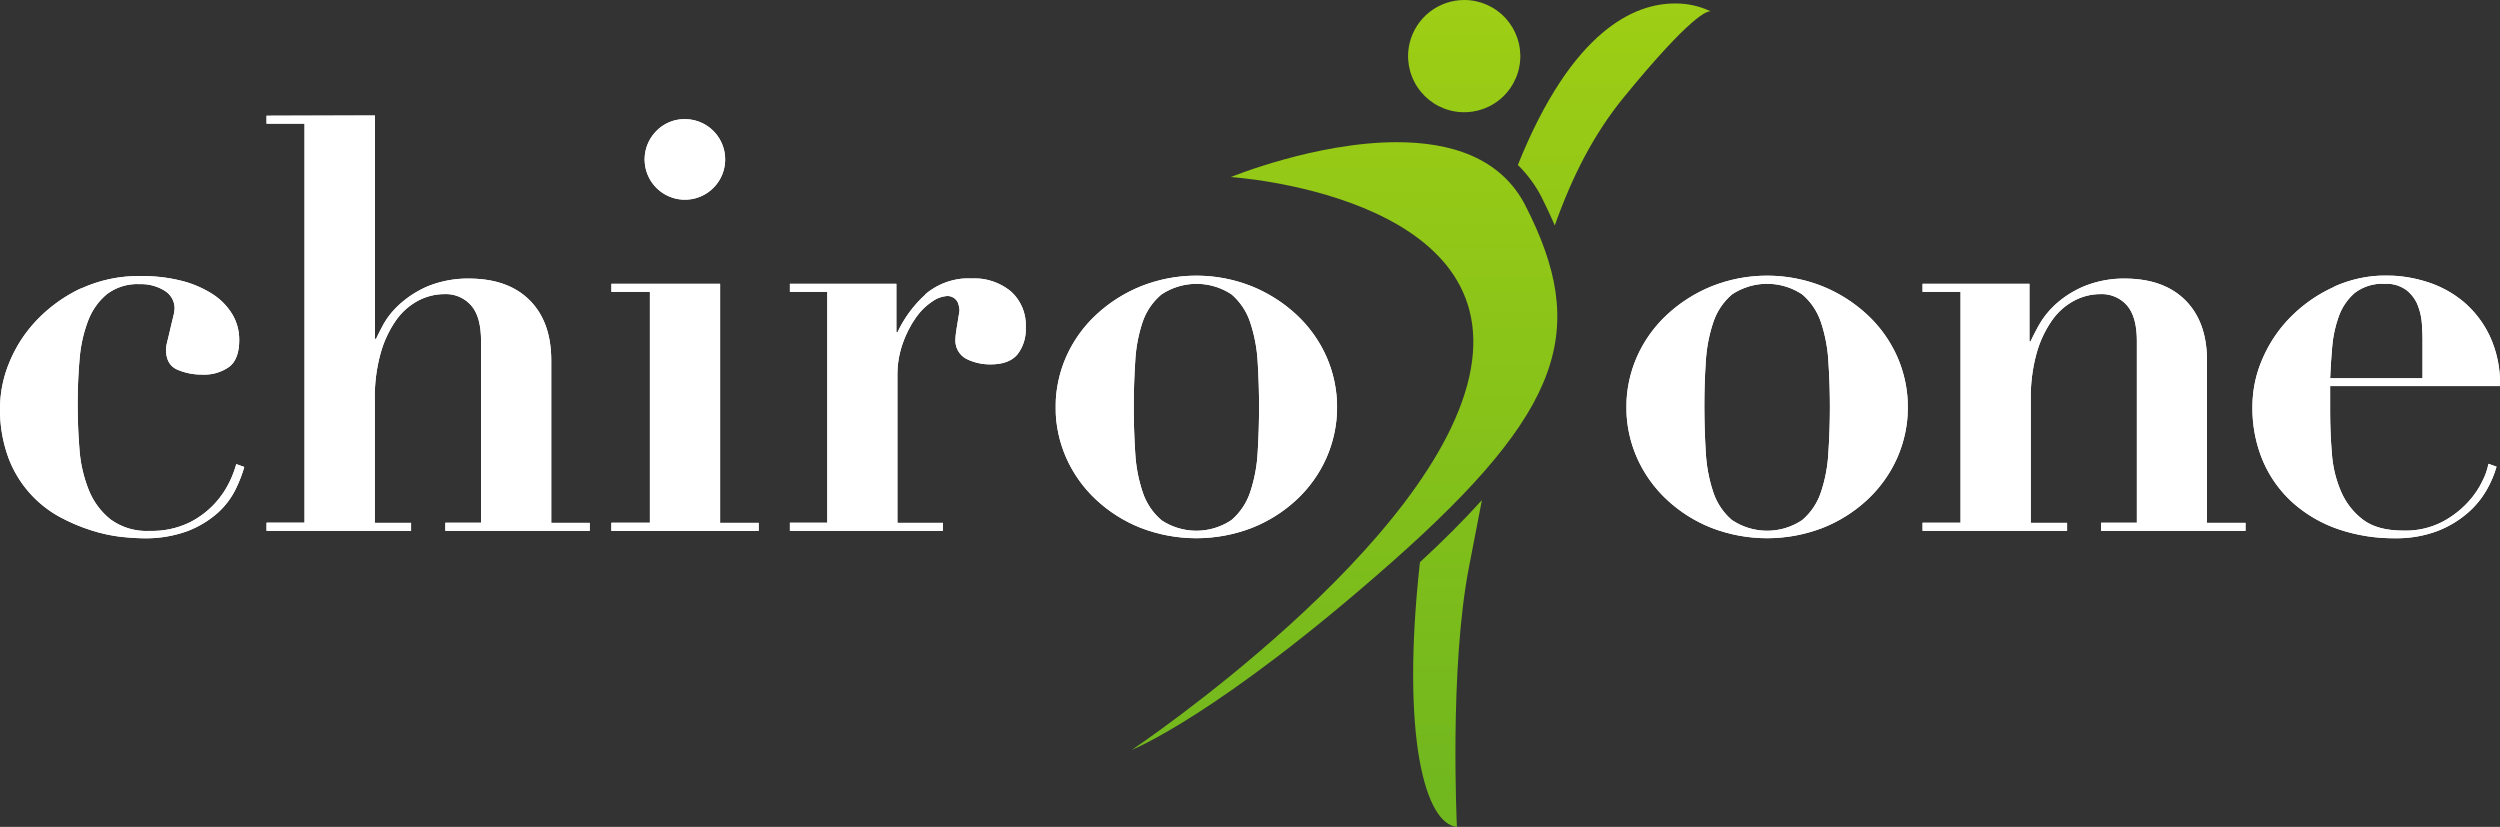 <svg id="Layer_1" data-name="Layer 1" xmlns="http://www.w3.org/2000/svg" xmlns:xlink="http://www.w3.org/1999/xlink" viewBox="0 0 503.39 166.49"><rect x="0" y="0" width="503.39" height="166.49" fill="#333333" stroke="none"/><defs><clipPath id="clip-path" transform="translate(-29.14 -30.1)"><path d="M315.05,143.31c-3.89,35.45,1.15,52.76,7.45,53.28,0,0-1.56-31.9,2.44-52.37.91-4.67,1.76-9.12,2.59-13.42q-5.32,5.91-12.48,12.51m19.71-80a25,25,0,0,1,4.79,6.5c1,2,1.87,3.84,2.65,5.69,3.55-10,7.89-18.43,13.86-25.76C369.75,33,373,32.22,373.63,32.4a16.26,16.26,0,0,0-7.26-1.6c-7.83,0-20.56,5-31.61,32.54" style="fill:none"/></clipPath><linearGradient id="linear-gradient" x1="-112.54" y1="422.93" x2="-111.54" y2="422.93" gradientTransform="matrix(0, 236.68, 236.68, 0, -99786.87, 26558.17)" gradientUnits="userSpaceOnUse"><stop offset="0" stop-color="#b4d910"/><stop offset="0.01" stop-color="#b4d910"/><stop offset="1" stop-color="#71b71e"/></linearGradient><clipPath id="clip-path-2" transform="translate(-29.14 -30.1)"><path d="M277,65.75s54.67,3.51,48.29,38.71-68.23,76.62-68.23,76.62,17.36-6.89,52.27-37.74S349,96.39,336.3,71.51c-5-9.81-15.3-12.78-25.9-12.78-16.29,0-33.37,7-33.37,7" style="fill:none"/></clipPath><linearGradient id="linear-gradient-2" x1="-112.54" y1="422.95" x2="-111.54" y2="422.95" gradientTransform="matrix(0, 236.68, 236.68, 0, -99830.68, 26558.47)" xlink:href="#linear-gradient"/><clipPath id="clip-path-3" transform="translate(-29.14 -30.1)"><path d="M313,38.68a11.3,11.3,0,1,0,11-8.58,11.32,11.32,0,0,0-11,8.58" style="fill:none"/></clipPath><linearGradient id="linear-gradient-3" x1="-112.54" y1="422.94" x2="-111.54" y2="422.94" gradientTransform="matrix(0, 236.68, 236.68, 0, -99807.13, 26558.53)" xlink:href="#linear-gradient"/><clipPath id="clip-path-4" transform="translate(-29.14 -30.1)"><path d="M45.43,88.17a30,30,0,0,0-8.93,6.44A27.24,27.24,0,0,0,31,103.13a24.12,24.12,0,0,0-1.85,8.92,28,28,0,0,0,1.68,10.21A22.58,22.58,0,0,0,41.19,134.2a36.67,36.67,0,0,0,6.44,2.72,31.57,31.57,0,0,0,5.91,1.28c1.82.19,3.23.28,4.23.28A24.46,24.46,0,0,0,67,137a20.06,20.06,0,0,0,6-3.65,15.89,15.89,0,0,0,3.54-4.64,27.47,27.47,0,0,0,1.79-4.58l-1.62-.58a21.12,21.12,0,0,1-1.22,3.31,18.08,18.08,0,0,1-3,4.52,17.72,17.72,0,0,1-5.22,3.94,17.28,17.28,0,0,1-8,1.68,12.24,12.24,0,0,1-7.88-2.32,14.4,14.4,0,0,1-4.41-6,27.34,27.34,0,0,1-1.85-8.23c-.24-3-.35-6-.35-9q0-4.87.4-9.22a27.5,27.5,0,0,1,1.74-7.65,12.78,12.78,0,0,1,3.77-5.27,10.17,10.17,0,0,1,6.61-2,9,9,0,0,1,5,1.33,4.17,4.17,0,0,1,2,3.65,8.12,8.12,0,0,1-.29,1.62c-.19.78-.39,1.59-.58,2.44s-.39,1.66-.58,2.43a8.3,8.3,0,0,0-.29,1.63c0,2.08.76,3.46,2.26,4.11a12.16,12.16,0,0,0,4.93,1,8.7,8.7,0,0,0,5.56-1.57q2-1.56,2-5.39a10,10,0,0,0-1.45-5.27,12.69,12.69,0,0,0-4.06-4.06,21.25,21.25,0,0,0-6.2-2.61,32,32,0,0,0-8-.93,27.76,27.76,0,0,0-12.23,2.55" style="fill:#fff"/></clipPath><clipPath id="clip-path-5" transform="translate(-29.14 -30.1)"><path d="M82.81,53.4V55h7.65v80.34H82.81V137h29.1v-1.62h-7.3V110.55a32.81,32.81,0,0,1,1.16-9.28,21.77,21.77,0,0,1,3.07-6.61,12.83,12.83,0,0,1,4.46-4,11.36,11.36,0,0,1,5.33-1.34A6.76,6.76,0,0,1,124,91.59q2,2.26,2,7.13v36.64h-7.19V137h29.1v-1.62h-7.77v-32.7q0-7.65-4.23-12T124,86.2a21.59,21.59,0,0,0-8.64,1.51,20.36,20.36,0,0,0-5.62,3.54,16.17,16.17,0,0,0-3.31,4c-.73,1.36-1.25,2.38-1.56,3.08h-.23v-45Z" style="fill:#fff"/></clipPath><clipPath id="clip-path-6" transform="translate(-29.14 -30.1)"><path d="M152.25,87.25v1.62H160v46.49h-7.77V137h29.68v-1.62h-7.77V87.25Zm9-30.72a8.11,8.11,0,1,0,5.8-2.44,7.91,7.91,0,0,0-5.8,2.44" style="fill:#fff"/></clipPath><clipPath id="clip-path-7" transform="translate(-29.14 -30.1)"><path d="M215.49,89.39A23.94,23.94,0,0,0,209.86,97h-.23V87.25H188.19v1.62h7.53v46.49h-7.53V137H219v-1.62h-9.16V105.68A18.89,18.89,0,0,1,211,99a21.23,21.23,0,0,1,2.6-5,12.22,12.22,0,0,1,3.25-3.19,5.83,5.83,0,0,1,2.9-1.1A2.29,2.29,0,0,1,222,91a5.34,5.34,0,0,1,.34,1.45c0,.08,0,.39-.11.93s-.18,1.14-.29,1.8-.22,1.27-.29,1.85a10.53,10.53,0,0,0-.12,1.22,4.18,4.18,0,0,0,2.21,4.12,10.73,10.73,0,0,0,4.87,1.1c2.47,0,4.26-.66,5.39-2a8.2,8.2,0,0,0,1.68-5.45,9.09,9.09,0,0,0-3-7.25,11.6,11.6,0,0,0-7.88-2.61,13.4,13.4,0,0,0-9.33,3.19" style="fill:#fff"/></clipPath><clipPath id="clip-path-8" transform="translate(-29.14 -30.1)"><path d="M263,134.83a12.5,12.5,0,0,1-3.77-5.62,30,30,0,0,1-1.51-8q-.29-4.51-.29-9.16t.29-9.1A29.87,29.87,0,0,1,259.19,95,12.5,12.5,0,0,1,263,89.39a12.75,12.75,0,0,1,14.14,0A12.67,12.67,0,0,1,280.87,95a30.28,30.28,0,0,1,1.51,7.94q.28,4.47.28,9.1t-.28,9.16a30.35,30.35,0,0,1-1.51,8,12.67,12.67,0,0,1-3.77,5.62,12.7,12.7,0,0,1-14.14,0m-4.12-47.06a29.44,29.44,0,0,0-9,5.74,25.87,25.87,0,0,0-6,8.4,25.27,25.27,0,0,0,0,20.4,25.91,25.91,0,0,0,6,8.41,28.55,28.55,0,0,0,9,5.68,31.14,31.14,0,0,0,22.38,0,28.67,28.67,0,0,0,9-5.68,25.91,25.91,0,0,0,6-8.41,25.27,25.27,0,0,0,0-20.4,25.87,25.87,0,0,0-6-8.4,29.56,29.56,0,0,0-9-5.74,30.2,30.2,0,0,0-22.38,0" style="fill:#fff"/></clipPath><clipPath id="clip-path-9" transform="translate(-29.14 -30.1)"><path d="M377.89,134.83a12.58,12.58,0,0,1-3.77-5.62,30.35,30.35,0,0,1-1.51-8q-.28-4.51-.29-9.16t.29-9.1A30.28,30.28,0,0,1,374.12,95a12.58,12.58,0,0,1,3.77-5.62,12.75,12.75,0,0,1,14.14,0A12.58,12.58,0,0,1,395.8,95a29.89,29.89,0,0,1,1.5,7.94q.3,4.47.3,9.1t-.3,9.16a30,30,0,0,1-1.5,8,12.58,12.58,0,0,1-3.77,5.62,12.7,12.7,0,0,1-14.14,0m-4.12-47.06a29.44,29.44,0,0,0-9,5.74,25.87,25.87,0,0,0-6,8.4,25.27,25.27,0,0,0,0,20.4,25.91,25.91,0,0,0,6,8.41,28.55,28.55,0,0,0,9,5.68,31.14,31.14,0,0,0,22.38,0,28.67,28.67,0,0,0,9-5.68,25.91,25.91,0,0,0,6-8.41,25.27,25.27,0,0,0,0-20.4,25.87,25.87,0,0,0-6-8.4,29.56,29.56,0,0,0-9-5.74,30.2,30.2,0,0,0-22.38,0" style="fill:#fff"/></clipPath><clipPath id="clip-path-10" transform="translate(-29.14 -30.1)"><path d="M448.72,87.77A20.08,20.08,0,0,0,443,91.42a17,17,0,0,0-3.36,4.23c-.78,1.43-1.32,2.49-1.63,3.19h-.23V87.25H416.26v1.62h7.65v46.49h-7.65V137h29.1v-1.62h-7.31V110.55a33.17,33.17,0,0,1,1.16-9.28,21.78,21.78,0,0,1,3.08-6.61,12.83,12.83,0,0,1,4.46-4,11.33,11.33,0,0,1,5.33-1.34,6.73,6.73,0,0,1,5.33,2.26c1.32,1.51,2,3.89,2,7.13v36.64H452.2V137h29.09v-1.62h-7.76v-32.7q0-7.65-4.24-12T457.41,86.2a21.23,21.23,0,0,0-8.69,1.57" style="fill:#fff"/></clipPath><clipPath id="clip-path-11" transform="translate(-29.14 -30.1)"><path d="M498.74,99.94a23.83,23.83,0,0,1,1.33-6.14,11.21,11.21,0,0,1,3.19-4.7,9.06,9.06,0,0,1,6.09-1.85,6.68,6.68,0,0,1,4.34,1.27A7.22,7.22,0,0,1,516,91.65a12.44,12.44,0,0,1,.81,3.71c.08,1.24.12,2.28.12,3.13v7.77H498.33q.12-3,.41-6.32m.35-12.06a29.12,29.12,0,0,0-8.58,5.92,27.1,27.1,0,0,0-5.74,8.4,24,24,0,0,0-2.09,9.74,27.24,27.24,0,0,0,2.2,11.18,24,24,0,0,0,6.09,8.35,26.84,26.84,0,0,0,9.1,5.22,34.55,34.55,0,0,0,11.25,1.79A23.38,23.38,0,0,0,520,137a20.79,20.79,0,0,0,6-3.6,17.85,17.85,0,0,0,3.83-4.63,20.86,20.86,0,0,0,2-4.7l-1.63-.58a12.51,12.51,0,0,1-1.1,3.25,17.34,17.34,0,0,1-3,4.46,19.42,19.42,0,0,1-5.22,4,16.17,16.17,0,0,1-7.82,1.74q-5.22,0-8.12-2.2a14,14,0,0,1-4.4-5.63,23.47,23.47,0,0,1-1.86-7.65q-.35-4.23-.35-8.4v-5.22h34.2a22.59,22.59,0,0,0-2.09-10.14,20.57,20.57,0,0,0-5.33-6.9,21.54,21.54,0,0,0-7.3-3.94,27,27,0,0,0-8.12-1.28,25.21,25.21,0,0,0-10.6,2.26" style="fill:#fff"/></clipPath></defs><g style="clip-path:url(#clip-path)"><rect x="282.02" y="0.7" width="62.47" height="165.79" style="fill:url(#linear-gradient)"/></g><g style="clip-path:url(#clip-path-2)"><rect x="227.95" y="28.63" width="91.95" height="122.35" style="fill:url(#linear-gradient-2)"/></g><g style="clip-path:url(#clip-path-3)"><rect x="282.38" width="24.99" height="23.81" style="fill:url(#linear-gradient-3)"/></g><path d="M45.43,88.17a30,30,0,0,0-8.93,6.44A27.24,27.24,0,0,0,31,103.13a24.12,24.12,0,0,0-1.85,8.92,28,28,0,0,0,1.68,10.21A22.58,22.58,0,0,0,41.19,134.2a36.67,36.67,0,0,0,6.44,2.72,31.57,31.57,0,0,0,5.91,1.28c1.82.19,3.23.28,4.23.28A24.46,24.46,0,0,0,67,137a20.06,20.06,0,0,0,6-3.65,15.89,15.89,0,0,0,3.54-4.64,27.47,27.47,0,0,0,1.79-4.58l-1.62-.58a21.12,21.12,0,0,1-1.22,3.31,18.08,18.08,0,0,1-3,4.52,17.72,17.72,0,0,1-5.22,3.94,17.28,17.28,0,0,1-8,1.68,12.24,12.24,0,0,1-7.88-2.32,14.4,14.4,0,0,1-4.41-6,27.34,27.34,0,0,1-1.85-8.23c-.24-3-.35-6-.35-9q0-4.87.4-9.22a27.5,27.5,0,0,1,1.74-7.65,12.78,12.78,0,0,1,3.77-5.27,10.17,10.17,0,0,1,6.61-2,9,9,0,0,1,5,1.33,4.17,4.17,0,0,1,2,3.65,8.12,8.12,0,0,1-.29,1.62c-.19.78-.39,1.59-.58,2.44s-.39,1.66-.58,2.43a8.3,8.3,0,0,0-.29,1.63c0,2.08.76,3.46,2.26,4.11a12.16,12.16,0,0,0,4.93,1,8.7,8.7,0,0,0,5.56-1.57q2-1.56,2-5.39a10,10,0,0,0-1.45-5.27,12.69,12.69,0,0,0-4.06-4.06,21.25,21.25,0,0,0-6.2-2.61,32,32,0,0,0-8-.93,27.76,27.76,0,0,0-12.23,2.55" transform="translate(-29.14 -30.1)" style="fill:#fff"/><g style="clip-path:url(#clip-path-4)"><rect y="55.52" width="49.15" height="52.86" style="fill:#fff"/></g><path d="M82.81,53.4V55h7.65v80.34H82.81V137h29.1v-1.62h-7.3V110.55a32.81,32.81,0,0,1,1.16-9.28,21.77,21.77,0,0,1,3.07-6.61,12.83,12.83,0,0,1,4.46-4,11.36,11.36,0,0,1,5.33-1.34A6.76,6.76,0,0,1,124,91.59q2,2.26,2,7.13v36.64h-7.19V137h29.1v-1.62h-7.77v-32.7q0-7.65-4.23-12T124,86.2a21.59,21.59,0,0,0-8.64,1.51,20.36,20.36,0,0,0-5.62,3.54,16.17,16.17,0,0,0-3.31,4c-.73,1.36-1.25,2.38-1.56,3.08h-.23v-45Z" transform="translate(-29.14 -30.1)" style="fill:#fff"/><g style="clip-path:url(#clip-path-5)"><rect x="53.67" y="23.29" width="65.04" height="83.58" style="fill:#fff"/></g><path d="M152.25,87.25v1.62H160v46.49h-7.77V137h29.68v-1.62h-7.77V87.25Zm9-30.72a8.11,8.11,0,1,0,5.8-2.44,7.91,7.91,0,0,0-5.8,2.44" transform="translate(-29.14 -30.1)" style="fill:#fff"/><g style="clip-path:url(#clip-path-6)"><rect x="123.11" y="23.99" width="29.68" height="82.89" style="fill:#fff"/></g><path d="M215.49,89.39A23.94,23.94,0,0,0,209.86,97h-.23V87.25H188.19v1.62h7.53v46.49h-7.53V137H219v-1.62h-9.16V105.68A18.89,18.89,0,0,1,211,99a21.23,21.23,0,0,1,2.6-5,12.22,12.22,0,0,1,3.25-3.19,5.83,5.83,0,0,1,2.9-1.1A2.29,2.29,0,0,1,222,91a5.34,5.34,0,0,1,.34,1.45c0,.08,0,.39-.11.93s-.18,1.14-.29,1.8-.22,1.27-.29,1.85a10.53,10.53,0,0,0-.12,1.22,4.18,4.18,0,0,0,2.21,4.12,10.73,10.73,0,0,0,4.87,1.1c2.47,0,4.26-.66,5.39-2a8.2,8.2,0,0,0,1.68-5.45,9.09,9.09,0,0,0-3-7.25,11.6,11.6,0,0,0-7.88-2.61,13.4,13.4,0,0,0-9.33,3.19" transform="translate(-29.14 -30.1)" style="fill:#fff"/><g style="clip-path:url(#clip-path-7)"><rect x="159.04" y="56.1" width="47.53" height="50.77" style="fill:#fff"/></g><path d="M263,134.83a12.5,12.5,0,0,1-3.77-5.62,30,30,0,0,1-1.51-8q-.29-4.51-.29-9.16t.29-9.1A29.87,29.87,0,0,1,259.19,95,12.5,12.5,0,0,1,263,89.39a12.75,12.75,0,0,1,14.14,0A12.67,12.67,0,0,1,280.87,95a30.28,30.28,0,0,1,1.51,7.94q.28,4.47.28,9.1t-.28,9.16a30.35,30.35,0,0,1-1.51,8,12.67,12.67,0,0,1-3.77,5.62,12.7,12.7,0,0,1-14.14,0m-4.12-47.06a29.44,29.44,0,0,0-9,5.74,25.87,25.87,0,0,0-6,8.4,25.27,25.27,0,0,0,0,20.4,25.91,25.91,0,0,0,6,8.41,28.55,28.55,0,0,0,9,5.68,31.14,31.14,0,0,0,22.38,0,28.67,28.67,0,0,0,9-5.68,25.91,25.91,0,0,0,6-8.41,25.27,25.27,0,0,0,0-20.4,25.87,25.87,0,0,0-6-8.4,29.56,29.56,0,0,0-9-5.74,30.2,30.2,0,0,0-22.38,0" transform="translate(-29.14 -30.1)" style="fill:#fff"/><g style="clip-path:url(#clip-path-8)"><rect x="212.6" y="55.52" width="56.57" height="52.86" style="fill:#fff"/></g><path d="M377.89,134.83a12.58,12.58,0,0,1-3.77-5.62,30.35,30.35,0,0,1-1.51-8q-.28-4.51-.29-9.16t.29-9.1A30.28,30.28,0,0,1,374.12,95a12.58,12.58,0,0,1,3.77-5.62,12.75,12.75,0,0,1,14.14,0A12.58,12.58,0,0,1,395.8,95a29.89,29.89,0,0,1,1.5,7.94q.3,4.47.3,9.1t-.3,9.16a30,30,0,0,1-1.5,8,12.58,12.58,0,0,1-3.77,5.62,12.7,12.7,0,0,1-14.14,0m-4.12-47.06a29.44,29.44,0,0,0-9,5.74,25.87,25.87,0,0,0-6,8.4,25.27,25.27,0,0,0,0,20.4,25.91,25.91,0,0,0,6,8.41,28.55,28.55,0,0,0,9,5.68,31.14,31.14,0,0,0,22.38,0,28.67,28.67,0,0,0,9-5.68,25.91,25.91,0,0,0,6-8.41,25.27,25.27,0,0,0,0-20.4,25.87,25.87,0,0,0-6-8.4,29.56,29.56,0,0,0-9-5.74,30.2,30.2,0,0,0-22.38,0" transform="translate(-29.14 -30.1)" style="fill:#fff"/><g style="clip-path:url(#clip-path-9)"><rect x="327.53" y="55.52" width="56.57" height="52.86" style="fill:#fff"/></g><path d="M448.72,87.77A20.08,20.08,0,0,0,443,91.42a17,17,0,0,0-3.36,4.23c-.78,1.43-1.32,2.49-1.63,3.19h-.23V87.25H416.26v1.62h7.65v46.49h-7.65V137h29.1v-1.62h-7.31V110.55a33.17,33.17,0,0,1,1.16-9.28,21.78,21.78,0,0,1,3.08-6.61,12.83,12.83,0,0,1,4.46-4,11.33,11.33,0,0,1,5.33-1.34,6.73,6.73,0,0,1,5.33,2.26c1.32,1.51,2,3.89,2,7.13v36.64H452.2V137h29.09v-1.62h-7.76v-32.7q0-7.65-4.24-12T457.41,86.2a21.23,21.23,0,0,0-8.69,1.57" transform="translate(-29.14 -30.1)" style="fill:#fff"/><g style="clip-path:url(#clip-path-10)"><rect x="387.12" y="56.1" width="65.04" height="50.77" style="fill:#fff"/></g><path d="M498.74,99.94a23.83,23.83,0,0,1,1.33-6.14,11.21,11.21,0,0,1,3.19-4.7,9.06,9.06,0,0,1,6.09-1.85,6.68,6.68,0,0,1,4.34,1.27A7.22,7.22,0,0,1,516,91.65a12.44,12.44,0,0,1,.81,3.71c.08,1.24.12,2.28.12,3.13v7.77H498.33q.12-3,.41-6.32m.35-12.06a29.12,29.12,0,0,0-8.58,5.92,27.1,27.1,0,0,0-5.74,8.4,24,24,0,0,0-2.09,9.74,27.24,27.24,0,0,0,2.2,11.18,24,24,0,0,0,6.09,8.35,26.84,26.84,0,0,0,9.1,5.22,34.55,34.55,0,0,0,11.25,1.79A23.38,23.38,0,0,0,520,137a20.79,20.79,0,0,0,6-3.6,17.85,17.85,0,0,0,3.83-4.63,20.86,20.86,0,0,0,2-4.7l-1.63-.58a12.51,12.51,0,0,1-1.1,3.25,17.34,17.34,0,0,1-3,4.46,19.42,19.42,0,0,1-5.22,4,16.17,16.17,0,0,1-7.82,1.74q-5.22,0-8.12-2.2a14,14,0,0,1-4.4-5.63,23.47,23.47,0,0,1-1.86-7.65q-.35-4.23-.35-8.4v-5.22h34.2a22.59,22.59,0,0,0-2.09-10.14,20.57,20.57,0,0,0-5.33-6.9,21.54,21.54,0,0,0-7.3-3.94,27,27,0,0,0-8.12-1.28,25.21,25.21,0,0,0-10.6,2.26" transform="translate(-29.14 -30.1)" style="fill:#fff"/><g style="clip-path:url(#clip-path-11)"><rect x="453.54" y="55.52" width="49.85" height="52.86" style="fill:#fff"/></g></svg>